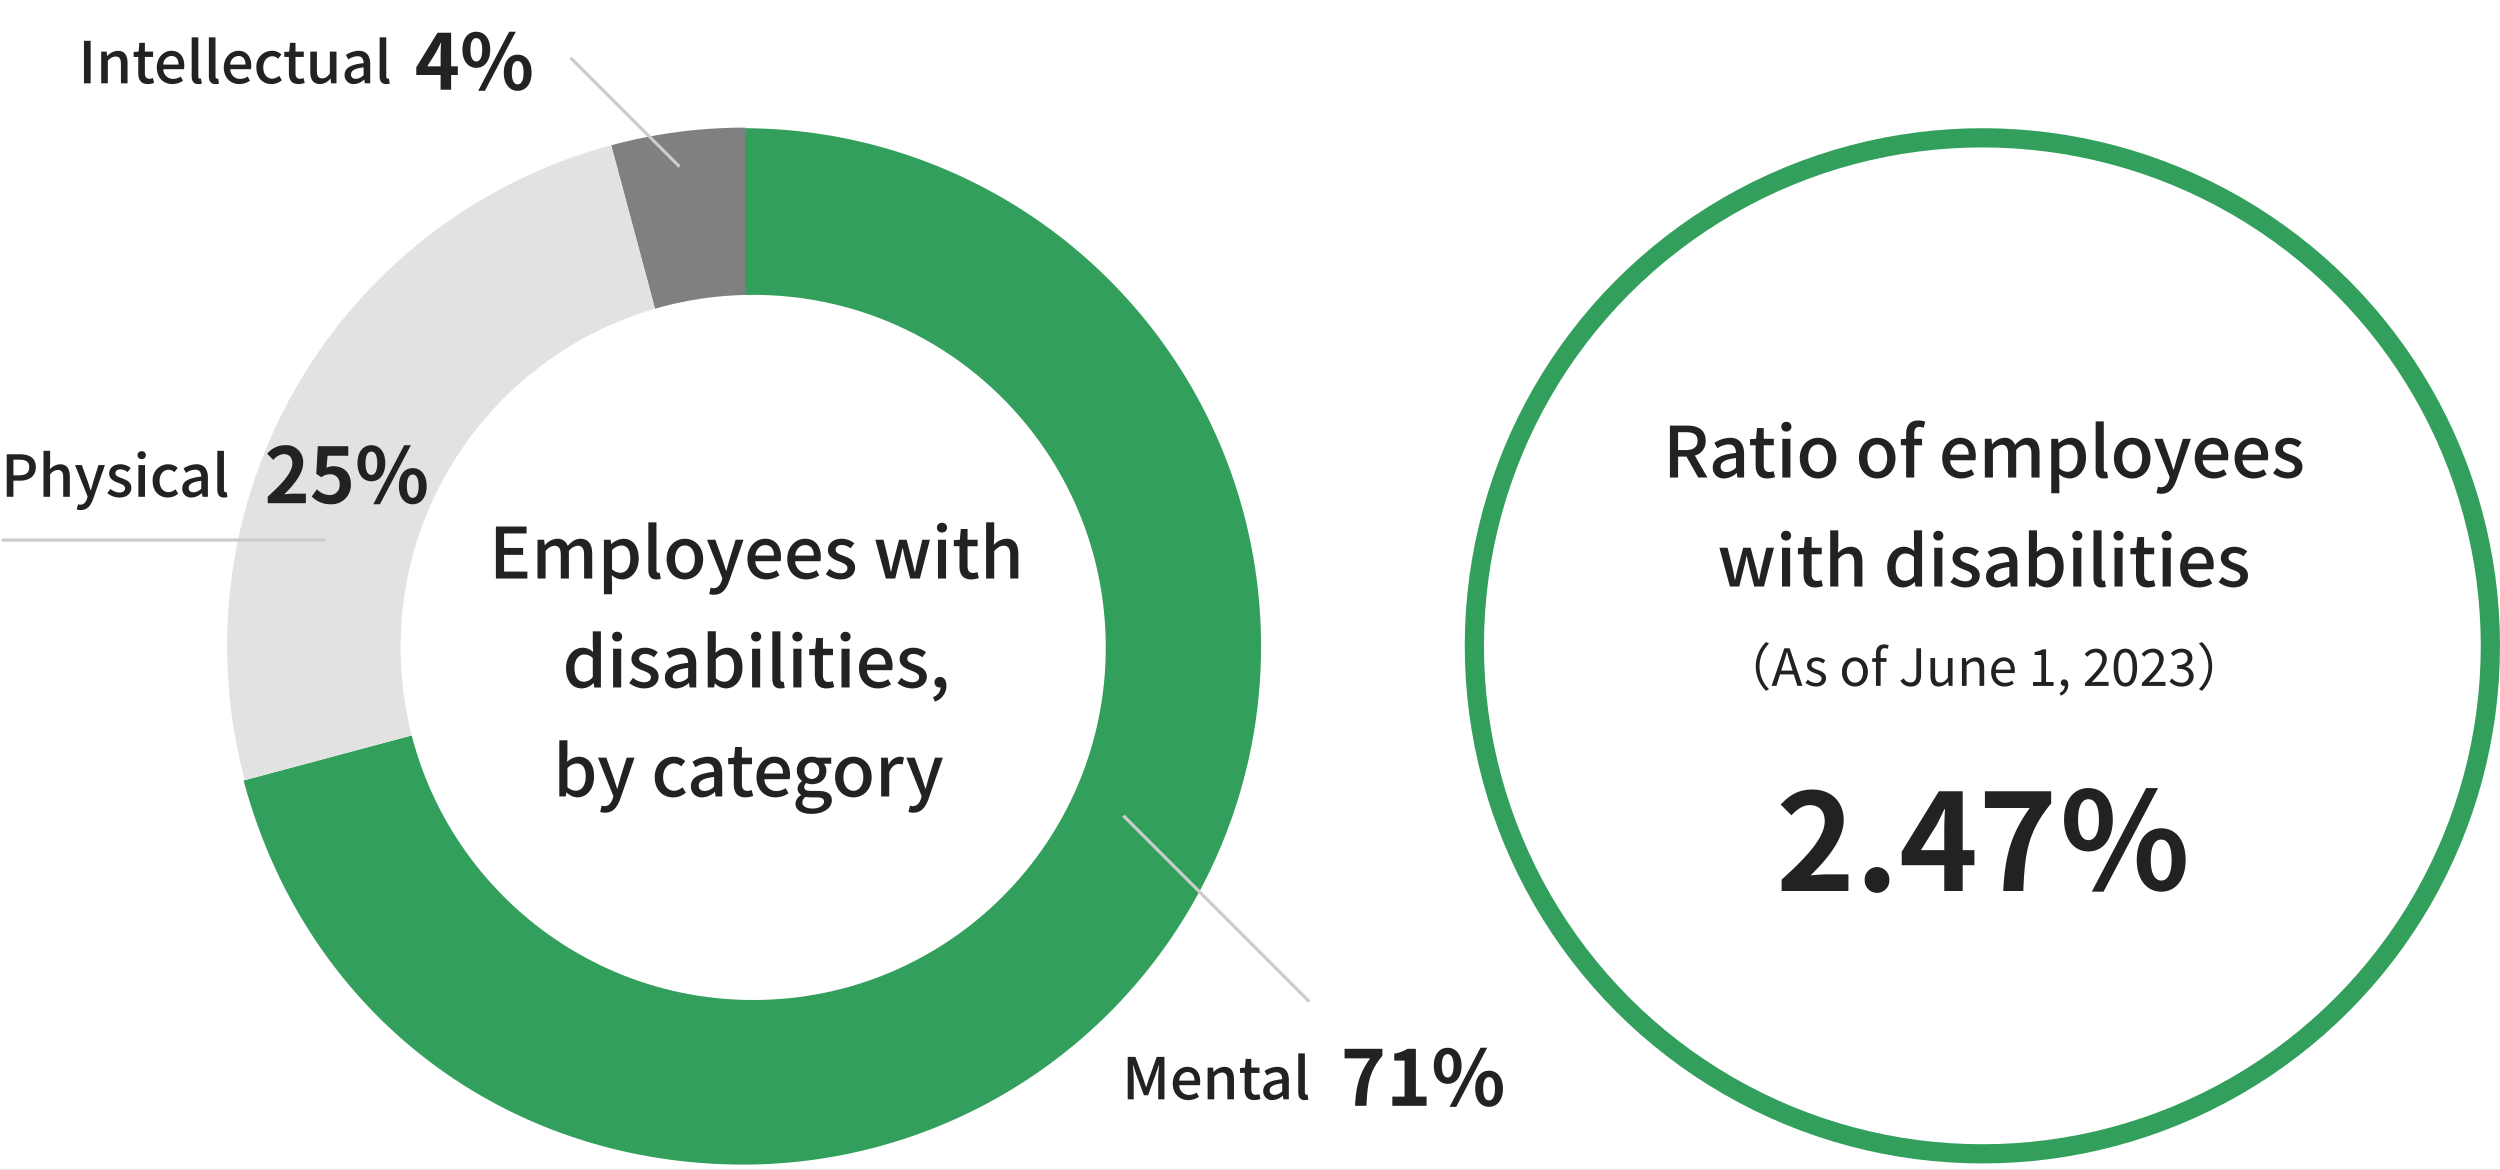 <svg xmlns="http://www.w3.org/2000/svg" width="780" height="365"><rect width="100%" height="100%" fill="#333333" stroke="none"/><defs><clipPath id="a"><path d="M0 0h780v365H0z"/></clipPath></defs><g clip-path="url(#a)"><path fill="#fff" d="M0 0h780v365H0z"/><g transform="translate(-297 -1367)"><path d="M529.171 1568.685V1407a161.681 161.681 0 0 1 0 323.361c-75.009 0-136.758-47.382-156.171-119.834Z" fill="#339f5c"/><path d="M323.192 1393h2.091v-13.266h-2.091Zm5.382 0h2.07v-7.02a3.317 3.317 0 0 1 2.412-1.35c1.17 0 1.674.684 1.674 2.394V1393h2.07v-6.228c0-2.52-.936-3.924-3.042-3.924a4.717 4.717 0 0 0-3.276 1.62h-.054l-.159-1.368h-1.692Zm14.562.234a6.334 6.334 0 0 0 1.944-.36l-.378-1.53a2.952 2.952 0 0 1-1.062.234c-1.026 0-1.44-.612-1.44-1.8v-5.022h2.574v-1.656h-2.571v-2.736h-1.728l-.234 2.736-1.549.108v1.548h1.44v5c.001 2.092.775 3.478 3.007 3.478Zm7.614 0a6.006 6.006 0 0 0 3.348-1.044l-.72-1.314a4.2 4.2 0 0 1-2.358.738 2.99 2.99 0 0 1-3.06-3.024h6.432a5.366 5.366 0 0 0 .108-1.062c0-2.79-1.422-4.68-4.05-4.68-2.3 0-4.518 2-4.518 5.2-.003 3.278 2.139 5.186 4.821 5.186Zm-2.805-6.084a2.68 2.68 0 0 1 2.538-2.682c1.44 0 2.214.99 2.214 2.682Zm10.908 6.084a3.246 3.246 0 0 0 1.116-.162l-.27-1.566a1.438 1.438 0 0 1-.342.036c-.252 0-.486-.2-.486-.756v-12.132h-2.07v12.024c0 1.602.558 2.556 2.052 2.556Zm5.364 0a3.246 3.246 0 0 0 1.116-.162l-.27-1.566a1.438 1.438 0 0 1-.342.036c-.252 0-.486-.2-.486-.756v-12.132h-2.07v12.024c0 1.602.558 2.556 2.052 2.556Zm7.434 0a6.006 6.006 0 0 0 3.348-1.044l-.72-1.314a4.2 4.2 0 0 1-2.358.738 2.99 2.99 0 0 1-3.06-3.024h6.426a5.366 5.366 0 0 0 .108-1.062c0-2.79-1.422-4.68-4.05-4.68-2.3 0-4.518 2-4.518 5.2 0 3.278 2.142 5.186 4.824 5.186Zm-2.808-6.084a2.68 2.68 0 0 1 2.538-2.682c1.44 0 2.214.99 2.214 2.682Zm12.888 6.084a4.9 4.9 0 0 0 3.222-1.224l-.861-1.368a3.391 3.391 0 0 1-2.16.9c-1.638 0-2.79-1.386-2.79-3.492 0-2.088 1.188-3.492 2.862-3.492a2.586 2.586 0 0 1 1.764.774l1.026-1.35a4.251 4.251 0 0 0-2.9-1.134 4.859 4.859 0 0 0-4.9 5.2c-.002 3.296 2.055 5.186 4.737 5.186Zm8.406 0a6.334 6.334 0 0 0 1.944-.36l-.378-1.53a2.952 2.952 0 0 1-1.062.234c-1.026 0-1.44-.612-1.44-1.8v-5.022h2.574v-1.656h-2.574v-2.736h-1.728l-.234 2.736-1.547.108v1.548h1.44v5c-.001 2.092.773 3.478 3.005 3.478Zm6.714 0a4.145 4.145 0 0 0 3.222-1.728h.054l.165 1.494h1.692v-9.9h-2.07v6.876c-.828 1.044-1.458 1.476-2.376 1.476-1.17 0-1.656-.684-1.656-2.376v-5.976h-2.07v6.228c-.003 2.52.915 3.906 3.039 3.906Zm10.584 0a4.921 4.921 0 0 0 3.15-1.368h.072l.162 1.134h1.692v-5.958c0-2.628-1.134-4.194-3.6-4.194a7.583 7.583 0 0 0-4 1.3l.774 1.4a5.444 5.444 0 0 1 2.862-1.008c1.458 0 1.872 1.008 1.89 2.16-4.122.45-5.922 1.548-5.922 3.672a2.735 2.735 0 0 0 2.92 2.862Zm.63-1.638c-.882 0-1.548-.4-1.548-1.368 0-1.116.99-1.872 3.924-2.214v2.43a3.49 3.49 0 0 1-2.376 1.156Zm9.427 1.638a3.246 3.246 0 0 0 1.116-.162l-.27-1.566a1.438 1.438 0 0 1-.342.036c-.252 0-.486-.2-.486-.756v-12.132h-2.07v12.024c.005 1.602.563 2.556 2.052 2.556Zm12.82-5.534 2.76-4.416c.5-.96.984-1.944 1.416-2.9h.1c-.048 1.056-.12 2.664-.12 3.7v3.616Zm4.152 7.3h3.288v-4.608h2.088v-2.692h-2.088v-10.484H433.5l-6.62 10.776v2.4h7.584Zm11.136-6.84c2.544 0 4.344-2.088 4.344-5.664 0-3.552-1.8-5.592-4.344-5.592s-4.32 2.04-4.32 5.592c0 3.576 1.776 5.664 4.32 5.664Zm0-1.992c-1.032 0-1.824-1.056-1.824-3.672s.792-3.596 1.824-3.596 1.848.984 1.848 3.6-.816 3.668-1.848 3.668Zm.6 9.168h2.088l9.648-18.436h-2.088Zm12.312 0c2.52 0 4.344-2.112 4.344-5.664 0-3.576-1.824-5.616-4.344-5.616s-4.32 2.044-4.32 5.616c0 3.552 1.8 5.664 4.32 5.664Zm0-2.016c-1.032 0-1.824-1.032-1.824-3.648s.792-3.624 1.824-3.624 1.848 1.008 1.848 3.624-.816 3.648-1.848 3.648ZM648.845 1710h1.872v-6.552c0-1.188-.162-2.9-.252-4.1h.072l1.044 3.06 2.319 6.314h1.3l2.3-6.322 1.062-3.06h.072c-.108 1.206-.27 2.916-.27 4.1v6.56h1.944v-13.266H657.9l-2.394 6.714c-.306.882-.558 1.782-.864 2.664h-.09c-.306-.882-.576-1.782-.882-2.664l-2.43-6.714h-2.394Zm18.882.234a6.006 6.006 0 0 0 3.348-1.044l-.72-1.314a4.2 4.2 0 0 1-2.358.738 2.99 2.99 0 0 1-3.06-3.024h6.426a5.366 5.366 0 0 0 .108-1.062c0-2.79-1.422-4.68-4.05-4.68-2.3 0-4.518 2-4.518 5.2-.003 3.278 2.142 5.186 4.824 5.186Zm-2.808-6.084a2.68 2.68 0 0 1 2.538-2.682c1.44 0 2.214.99 2.214 2.682Zm8.856 5.85h2.07v-7.02a3.317 3.317 0 0 1 2.412-1.35c1.17 0 1.674.684 1.674 2.394V1710H682v-6.228c0-2.52-.936-3.924-3.042-3.924a4.717 4.717 0 0 0-3.276 1.62h-.054l-.161-1.368h-1.692Zm14.562.234a6.334 6.334 0 0 0 1.944-.36l-.381-1.53a2.952 2.952 0 0 1-1.062.234c-1.026 0-1.44-.612-1.44-1.8v-5.022h2.574v-1.656H687.4v-2.736h-1.727l-.234 2.736-1.548.108v1.548h1.44v5c0 2.092.774 3.478 3.006 3.478Zm5.706 0a4.921 4.921 0 0 0 3.15-1.368h.072l.162 1.134h1.692v-5.958c0-2.628-1.134-4.194-3.6-4.194a7.583 7.583 0 0 0-4 1.3l.774 1.4a5.444 5.444 0 0 1 2.866-1.008c1.458 0 1.872 1.008 1.89 2.16-4.122.45-5.922 1.548-5.922 3.672a2.735 2.735 0 0 0 2.916 2.862Zm.63-1.638c-.882 0-1.548-.4-1.548-1.368 0-1.116.99-1.872 3.924-2.214v2.43a3.49 3.49 0 0 1-2.376 1.156Zm9.427 1.638a3.246 3.246 0 0 0 1.121-.162l-.27-1.566a1.438 1.438 0 0 1-.342.036c-.252 0-.486-.2-.486-.756v-12.132h-2.07v12.024c0 1.602.558 2.556 2.047 2.556Zm15.672 1.766h3.576c.288-6.96.84-10.584 4.968-15.624v-2.16h-11.808v2.976h7.992c-3.384 4.708-4.416 8.64-4.728 14.808Zm11.64 0h10.68v-2.856h-3.336v-14.928h-2.616a11.08 11.08 0 0 1-4.128 1.512v2.184h3.216v11.232h-3.816Zm17.256-6.84c2.544 0 4.344-2.088 4.344-5.664 0-3.552-1.8-5.592-4.344-5.592s-4.32 2.04-4.32 5.592c0 3.576 1.776 5.664 4.32 5.664Zm0-1.992c-1.032 0-1.824-1.056-1.824-3.672s.792-3.6 1.824-3.6 1.848.984 1.848 3.6-.816 3.672-1.848 3.672Zm.6 9.168h2.088L761 1693.9h-2.084Zm12.312 0c2.52 0 4.344-2.112 4.344-5.664 0-3.576-1.824-5.616-4.344-5.616s-4.32 2.044-4.32 5.616c0 3.552 1.8 5.664 4.32 5.664Zm0-2.016c-1.032 0-1.824-1.032-1.824-3.648s.792-3.624 1.824-3.624 1.848 1.008 1.848 3.624-.816 3.648-1.848 3.648Z" fill="#222"/><path d="m529.539 1568.504-41.847-156.176a159.852 159.852 0 0 1 41.847-5.509Z" fill="gray"/><path d="m529.538 1568.499-156.171 41.847a161.682 161.682 0 0 1 114.323-198.018Z" fill="#e2e2e2"/><circle cx="110" cy="110" r="110" transform="translate(422 1459)" fill="#fff"/><path d="M451.721 1547.5h9.812v-2.156h-7.26v-5.236h5.94v-2.156h-5.94v-4.51h7.018v-2.156h-9.57Zm12.979 0h2.53v-8.58a4 4 0 0 1 2.706-1.65c1.386 0 2.024.836 2.024 2.926v7.304h2.53v-8.58a4.04 4.04 0 0 1 2.728-1.65c1.364 0 2.024.836 2.024 2.926v7.304h2.53v-7.612c0-3.08-1.188-4.8-3.718-4.8-1.518 0-2.75.946-3.938 2.222a3.23 3.23 0 0 0-3.344-2.222 5.271 5.271 0 0 0-3.74 2h-.066l-.2-1.694H464.7Zm20.724 4.906h2.53v-3.916l-.088-2.068a4.99 4.99 0 0 0 3.191 1.364c2.728 0 5.214-2.376 5.214-6.534 0-3.718-1.716-6.16-4.774-6.16a6.138 6.138 0 0 0-3.74 1.628h-.066l-.2-1.32h-2.068Zm5.148-6.71a4.051 4.051 0 0 1-2.618-1.1v-5.918a4.167 4.167 0 0 1 2.86-1.474c2.024 0 2.838 1.562 2.838 4.092.001 2.838-1.319 4.404-3.079 4.404Zm11.22 2.09a3.967 3.967 0 0 0 1.364-.2l-.33-1.914a1.757 1.757 0 0 1-.418.044c-.308 0-.594-.242-.594-.924v-14.826h-2.53v14.7c.001 1.954.683 3.12 2.509 3.12Zm8.888 0c2.992 0 5.7-2.31 5.7-6.336s-2.706-6.358-5.7-6.358-5.7 2.332-5.7 6.358 2.709 6.336 5.701 6.336Zm0-2.068c-1.892 0-3.08-1.694-3.08-4.268 0-2.552 1.188-4.268 3.08-4.268 1.914 0 3.1 1.716 3.1 4.268.003 2.574-1.185 4.268-3.099 4.268Zm9.086 6.842c2.552 0 3.828-1.738 4.774-4.334l4.445-12.826h-2.464l-1.936 6.226c-.308 1.1-.638 2.31-.946 3.41h-.11c-.374-1.122-.748-2.332-1.1-3.41l-2.244-6.226h-2.6l4.8 12.012-.242.836c-.44 1.3-1.21 2.266-2.53 2.266a3.278 3.278 0 0 1-.88-.176l-.484 1.98a4.3 4.3 0 0 0 1.518.242Zm16.325-4.774a7.341 7.341 0 0 0 4.092-1.276l-.883-1.61a5.138 5.138 0 0 1-2.882.9 3.654 3.654 0 0 1-3.74-3.7h7.857a6.559 6.559 0 0 0 .132-1.3c0-3.41-1.738-5.72-4.95-5.72-2.816 0-5.522 2.442-5.522 6.358 0 4.016 2.618 6.348 5.896 6.348Zm-3.432-7.436c.242-2.112 1.584-3.278 3.1-3.278 1.76 0 2.706 1.21 2.706 3.278Zm15.862 7.436a7.341 7.341 0 0 0 4.092-1.276l-.88-1.61a5.138 5.138 0 0 1-2.882.9 3.654 3.654 0 0 1-3.74-3.7h7.854a6.558 6.558 0 0 0 .132-1.3c0-3.41-1.738-5.72-4.95-5.72-2.816 0-5.522 2.442-5.522 6.358 0 4.016 2.618 6.348 5.896 6.348Zm-3.432-7.436c.242-2.112 1.584-3.278 3.1-3.278 1.76 0 2.706 1.21 2.706 3.278Zm14.102 7.436c2.992 0 4.6-1.65 4.6-3.674 0-2.288-1.87-3.036-3.564-3.674-1.32-.484-2.508-.88-2.508-1.914 0-.836.616-1.5 1.958-1.5a4.52 4.52 0 0 1 2.684 1.056l1.188-1.562a6.3 6.3 0 0 0-3.916-1.43c-2.684 0-4.312 1.518-4.312 3.542 0 2.046 1.782 2.9 3.41 3.52 1.3.506 2.662.99 2.662 2.09 0 .924-.682 1.628-2.134 1.628a5.483 5.483 0 0 1-3.432-1.386l-1.19 1.632a7.493 7.493 0 0 0 4.554 1.672Zm14.19-.286h2.926l1.474-5.962c.308-1.144.528-2.266.77-3.52h.11c.264 1.254.484 2.354.77 3.5l1.54 5.982h3.036l3.124-12.1h-2.376l-1.562 6.534c-.264 1.188-.462 2.288-.7 3.454h-.093c-.286-1.166-.528-2.266-.814-3.454l-1.737-6.534h-2.332l-1.717 6.534c-.286 1.166-.528 2.288-.792 3.454h-.088c-.22-1.166-.418-2.266-.66-3.454l-1.605-6.534H570.1Zm16.258 0h2.53v-12.1h-2.53Zm1.254-14.366a1.473 1.473 0 0 0 1.584-1.518 1.468 1.468 0 0 0-1.584-1.5 1.45 1.45 0 0 0-1.562 1.5 1.455 1.455 0 0 0 1.562 1.518Zm9.13 14.652a7.742 7.742 0 0 0 2.377-.44l-.462-1.87a3.607 3.607 0 0 1-1.3.286c-1.254 0-1.76-.748-1.76-2.2v-6.138h3.146v-2.024h-3.145v-3.344h-2.112l-.286 3.344-1.892.132v1.892h1.76v6.116c0 2.552.946 4.246 3.674 4.246Zm4.642-.286h2.53v-8.58c1.056-1.078 1.826-1.65 2.948-1.65 1.43 0 2.046.836 2.046 2.926v7.304h2.53v-7.612c0-3.08-1.144-4.8-3.718-4.8a5.631 5.631 0 0 0-3.916 1.914l.11-2.4v-4.642h-2.53Zm-126.06 34.286a5.071 5.071 0 0 0 3.52-1.65h.088l.2 1.364h2.068v-17.534h-2.53v4.488l.11 2a4.668 4.668 0 0 0-3.261-1.362c-2.706 0-5.192 2.442-5.192 6.358.003 4.026 1.961 6.336 4.997 6.336Zm.594-2.09c-1.892 0-2.97-1.518-2.97-4.268 0-2.618 1.364-4.224 3.058-4.224a3.8 3.8 0 0 1 2.662 1.1v5.918a3.556 3.556 0 0 1-2.749 1.478Zm9.086 1.8h2.53V1569.4h-2.53Zm1.254-14.366a1.473 1.473 0 0 0 1.584-1.518 1.468 1.468 0 0 0-1.584-1.5 1.45 1.45 0 0 0-1.562 1.5 1.455 1.455 0 0 0 1.562 1.522Zm8.338 14.652c2.992 0 4.6-1.65 4.6-3.674 0-2.288-1.87-3.036-3.564-3.674-1.32-.484-2.508-.88-2.508-1.914 0-.836.616-1.5 1.958-1.5a4.52 4.52 0 0 1 2.684 1.056l1.188-1.562a6.3 6.3 0 0 0-3.916-1.43c-2.684 0-4.312 1.518-4.312 3.542 0 2.046 1.782 2.9 3.41 3.52 1.3.506 2.662.99 2.662 2.09 0 .924-.682 1.628-2.134 1.628a5.483 5.483 0 0 1-3.432-1.386l-1.188 1.628a7.493 7.493 0 0 0 4.552 1.68Zm10.142 0a6.015 6.015 0 0 0 3.85-1.672h.088l.2 1.386h2.068v-7.278c0-3.212-1.386-5.126-4.4-5.126a9.268 9.268 0 0 0-4.884 1.584l.946 1.716a6.654 6.654 0 0 1 3.5-1.232c1.782 0 2.288 1.232 2.31 2.64-5.038.55-7.238 1.892-7.238 4.488a3.343 3.343 0 0 0 3.56 3.498Zm.77-2c-1.078 0-1.892-.484-1.892-1.672 0-1.364 1.21-2.288 4.8-2.706v2.97a4.266 4.266 0 0 1-2.908 1.41Zm14.652 2c2.728 0 5.214-2.376 5.214-6.534 0-3.718-1.738-6.16-4.8-6.16a5.775 5.775 0 0 0-3.608 1.584l.088-2.068v-4.638h-2.53v17.534h1.98l.242-1.254h.066a5.129 5.129 0 0 0 3.348 1.54Zm-.484-2.09a4.009 4.009 0 0 1-2.618-1.1v-5.914a4.126 4.126 0 0 1 2.861-1.478c2.024 0 2.838 1.562 2.838 4.092-.001 2.842-1.321 4.408-3.081 4.408Zm8.69 1.8h2.53V1569.4h-2.53Zm1.253-14.358a1.473 1.473 0 0 0 1.584-1.518 1.468 1.468 0 0 0-1.584-1.496 1.45 1.45 0 0 0-1.562 1.5 1.455 1.455 0 0 0 1.562 1.514Zm7.569 14.652a3.967 3.967 0 0 0 1.364-.2l-.333-1.912a1.757 1.757 0 0 1-.418.044c-.308 0-.594-.242-.594-.924v-14.828h-2.527v14.7c0 1.954.682 3.12 2.508 3.12Zm4.048-.286h2.53v-12.1h-2.53Zm1.254-14.366a1.509 1.509 0 1 0 0-3.014 1.508 1.508 0 1 0 0 3.014Zm9.129 14.652a7.742 7.742 0 0 0 2.376-.44l-.462-1.87a3.607 3.607 0 0 1-1.3.286c-1.254 0-1.76-.748-1.76-2.2v-6.138h3.146v-2.024h-3.143v-3.344h-2.112l-.286 3.344-1.892.132v1.892h1.76v6.116c0 2.552.946 4.246 3.673 4.246Zm4.643-.286h2.53v-12.1h-2.53Zm1.257-14.366a1.509 1.509 0 1 0 0-3.014 1.508 1.508 0 1 0 0 3.014Zm10.1 14.652a7.341 7.341 0 0 0 4.092-1.276l-.88-1.606a5.138 5.138 0 0 1-2.882.9 3.654 3.654 0 0 1-3.74-3.7h7.854a6.558 6.558 0 0 0 .132-1.3c0-3.41-1.738-5.72-4.95-5.72-2.821.008-5.526 2.45-5.526 6.366 0 4.004 2.617 6.336 5.9 6.336Zm-3.437-7.436c.242-2.112 1.584-3.278 3.1-3.278 1.76 0 2.706 1.21 2.706 3.278Zm14.1 7.436c2.992 0 4.6-1.65 4.6-3.674 0-2.288-1.87-3.036-3.564-3.674-1.32-.484-2.508-.88-2.508-1.914 0-.836.616-1.5 1.958-1.5a4.52 4.52 0 0 1 2.684 1.056l1.188-1.562a6.3 6.3 0 0 0-3.916-1.43c-2.684 0-4.312 1.518-4.312 3.542 0 2.046 1.782 2.9 3.41 3.52 1.3.506 2.662.99 2.662 2.09 0 .924-.682 1.628-2.134 1.628a5.483 5.483 0 0 1-3.431-1.382l-1.188 1.628a7.493 7.493 0 0 0 4.553 1.672Zm7.108 4.114a5.158 5.158 0 0 0 3.608-4.95c0-1.694-.726-2.728-1.958-2.728a1.644 1.644 0 0 0-1.76 1.628 1.587 1.587 0 0 0 1.694 1.628.9.9 0 0 0 .242-.022 3.375 3.375 0 0 1-2.4 3.014Zm-111.529 29.886c2.728 0 5.214-2.376 5.214-6.534 0-3.718-1.738-6.16-4.8-6.16a5.775 5.775 0 0 0-3.608 1.584l.088-2.068v-4.642h-2.53v17.534h1.98l.242-1.254h.066a5.129 5.129 0 0 0 3.348 1.54Zm-.484-2.09a4.009 4.009 0 0 1-2.618-1.1v-5.918a4.126 4.126 0 0 1 2.86-1.478c2.024 0 2.838 1.562 2.838 4.092 0 2.842-1.32 4.408-3.08 4.408Zm9.108 6.864c2.552 0 3.828-1.738 4.774-4.334l4.444-12.826h-2.464l-1.936 6.226c-.308 1.1-.638 2.31-.946 3.41h-.11c-.374-1.122-.748-2.332-1.1-3.41l-2.244-6.226h-2.6l4.8 12.012-.242.836c-.44 1.3-1.21 2.266-2.53 2.266a3.278 3.278 0 0 1-.88-.176l-.484 1.98a4.3 4.3 0 0 0 1.518.242Zm21.3-4.774a5.993 5.993 0 0 0 3.934-1.496l-1.056-1.672a4.145 4.145 0 0 1-2.64 1.1c-2 0-3.41-1.694-3.41-4.268 0-2.552 1.452-4.268 3.5-4.268a3.161 3.161 0 0 1 2.156.946l1.254-1.65a5.2 5.2 0 0 0-3.542-1.386c-3.19 0-5.984 2.332-5.984 6.358s2.506 6.336 5.784 6.336Zm9.064 0a6.015 6.015 0 0 0 3.85-1.672h.088l.2 1.386h2.068v-7.282c0-3.212-1.386-5.126-4.4-5.126a9.268 9.268 0 0 0-4.884 1.584l.946 1.716a6.654 6.654 0 0 1 3.5-1.232c1.782 0 2.288 1.232 2.31 2.64-5.038.55-7.238 1.892-7.238 4.488a3.343 3.343 0 0 0 3.556 3.498Zm.77-2c-1.078 0-1.892-.484-1.892-1.672 0-1.364 1.21-2.288 4.8-2.706v2.97a4.266 4.266 0 0 1-2.908 1.406Zm12.716 2a7.742 7.742 0 0 0 2.376-.44l-.462-1.87a3.607 3.607 0 0 1-1.3.286c-1.254 0-1.76-.748-1.76-2.2v-6.138h3.146v-2.024h-3.148v-3.344h-2.112l-.286 3.344-1.892.132v1.892h1.76v6.116c0 2.552.946 4.246 3.674 4.246Zm9.306 0a7.341 7.341 0 0 0 4.088-1.276l-.88-1.61a5.138 5.138 0 0 1-2.882.9 3.654 3.654 0 0 1-3.74-3.7h7.854a6.558 6.558 0 0 0 .132-1.3c0-3.41-1.738-5.72-4.95-5.72-2.816 0-5.522 2.442-5.522 6.358 0 4.016 2.618 6.348 5.896 6.348Zm-3.436-7.436c.242-2.112 1.584-3.278 3.1-3.278 1.76 0 2.706 1.21 2.706 3.278Zm14.714 12.584c3.872 0 6.336-1.892 6.336-4.224 0-2.068-1.5-2.948-4.356-2.948h-2.218c-1.54 0-2.024-.462-2.024-1.188a1.572 1.572 0 0 1 .662-1.274 4.206 4.206 0 0 0 1.694.374c2.53 0 4.532-1.518 4.532-4.158a3.271 3.271 0 0 0-.792-2.222h2.31v-1.894h-4.29a5.046 5.046 0 0 0-1.76-.308c-2.508 0-4.686 1.606-4.686 4.334a4.1 4.1 0 0 0 1.606 3.234v.088a2.948 2.948 0 0 0-1.364 2.244 2.225 2.225 0 0 0 1.1 2v.11a3.2 3.2 0 0 0-1.76 2.64c-.002 2.114 2.11 3.192 5.01 3.192Zm.088-10.89a2.367 2.367 0 0 1-2.288-2.618 2.3 2.3 0 1 1 4.576 0 2.367 2.367 0 0 1-2.284 2.618Zm.286 9.218c-2 0-3.234-.7-3.234-1.892a2.176 2.176 0 0 1 1.034-1.76 7.692 7.692 0 0 0 1.628.176h1.826c1.474 0 2.266.308 2.266 1.32.006 1.122-1.404 2.156-3.516 2.156Zm12.676-3.476c2.992 0 5.7-2.31 5.7-6.336s-2.706-6.358-5.7-6.358-5.7 2.332-5.7 6.358 2.708 6.336 5.7 6.336Zm0-2.068c-1.892 0-3.08-1.694-3.08-4.268 0-2.552 1.188-4.268 3.08-4.268 1.914 0 3.1 1.716 3.1 4.268.002 2.574-1.186 4.268-3.1 4.268Zm8.668 1.782h2.53v-7.546c.748-1.914 1.936-2.6 2.926-2.6a3.58 3.58 0 0 1 1.21.2l.462-2.2a3.01 3.01 0 0 0-1.364-.264 4.183 4.183 0 0 0-3.432 2.486h-.066l-.2-2.178h-2.066Zm10.032 5.06c2.552 0 3.828-1.738 4.774-4.334l4.444-12.826H588.7l-1.936 6.226c-.308 1.1-.638 2.31-.946 3.41h-.11c-.374-1.122-.748-2.332-1.1-3.41l-2.24-6.226h-2.6l4.8 12.012-.242.836c-.44 1.3-1.21 2.266-2.53 2.266a3.278 3.278 0 0 1-.88-.176l-.484 1.98a4.3 4.3 0 0 0 1.518.242Z" fill="#222"/><path fill="none" stroke="#ccc" d="m647.5 1621.5 58 58M475 1385l34 34m-110.5 116.5h-101"/><path d="M380.532 1524h11.9v-2.976h-3.84c-.84 0-2.016.1-2.9.192 3.24-3.168 5.9-6.624 5.9-9.84a5.21 5.21 0 0 0-5.588-5.476 7.129 7.129 0 0 0-5.64 2.688l1.92 1.92a4.647 4.647 0 0 1 3.264-1.824c1.7 0 2.664 1.08 2.664 2.88 0 2.736-2.856 6.072-7.68 10.392Zm19.728.336a6 6 0 0 0 6.216-6.236c0-3.864-2.5-5.64-5.472-5.64a4.665 4.665 0 0 0-2.136.5l.336-3.768h6.456v-2.976h-9.5l-.48 8.64 1.608 1.056a4.249 4.249 0 0 1 2.664-.936 2.874 2.874 0 0 1 3 3.216 2.982 2.982 0 0 1-3.148 3.264 5.521 5.521 0 0 1-3.912-1.8l-1.632 2.256a8.1 8.1 0 0 0 6 2.424Zm12.6-7.176c2.544 0 4.344-2.088 4.344-5.664 0-3.552-1.8-5.592-4.344-5.592s-4.32 2.04-4.32 5.592c0 3.576 1.776 5.664 4.32 5.664Zm0-1.992c-1.032 0-1.824-1.056-1.824-3.672s.792-3.6 1.824-3.6 1.848.984 1.848 3.6-.816 3.672-1.848 3.672Zm.6 9.168h2.088l9.644-18.436h-2.084Zm12.312 0c2.52 0 4.344-2.112 4.344-5.664 0-3.576-1.824-5.616-4.344-5.616s-4.32 2.044-4.32 5.616c0 3.552 1.8 5.664 4.32 5.664Zm0-2.016c-1.032 0-1.824-1.032-1.824-3.648s.792-3.624 1.824-3.624 1.848 1.008 1.848 3.624-.816 3.648-1.848 3.648ZM299.1 1522h2.088v-5.022h2c2.88 0 4.986-1.332 4.986-4.23 0-2.988-2.106-4.014-5.058-4.014H299.1Zm2.088-6.7v-4.878h1.728c2.106 0 3.2.576 3.2 2.322s-1.005 2.556-3.129 2.556Zm9.377 6.7h2.07v-7.02a3.317 3.317 0 0 1 2.412-1.35c1.17 0 1.674.684 1.674 2.394V1522h2.07v-6.228c0-2.52-.936-3.924-3.042-3.924a4.607 4.607 0 0 0-3.2 1.566l.09-1.962v-3.8h-2.07Zm11.628 4.14c2.088 0 3.132-1.422 3.906-3.546l3.636-10.494h-2.016l-1.584 5.094c-.252.9-.522 1.89-.774 2.79h-.09c-.306-.918-.612-1.908-.9-2.79l-1.836-5.094h-2.124l3.924 9.828-.2.684c-.36 1.062-.99 1.854-2.07 1.854a2.682 2.682 0 0 1-.72-.144l-.4 1.62a3.521 3.521 0 0 0 1.248.198Zm12.024-3.906c2.448 0 3.762-1.35 3.762-3.006 0-1.872-1.53-2.484-2.916-3.006-1.08-.4-2.052-.72-2.052-1.566 0-.684.5-1.224 1.6-1.224a3.7 3.7 0 0 1 2.2.864l.972-1.278a5.158 5.158 0 0 0-3.2-1.17c-2.2 0-3.528 1.242-3.528 2.9 0 1.674 1.458 2.376 2.79 2.88 1.062.414 2.178.81 2.178 1.71 0 .756-.558 1.332-1.746 1.332a4.486 4.486 0 0 1-2.814-1.136l-.972 1.332a6.131 6.131 0 0 0 3.726 1.368Zm5.958-.234h2.07v-9.9h-2.07Zm1.025-11.754a1.205 1.205 0 0 0 1.3-1.246 1.2 1.2 0 0 0-1.3-1.22 1.186 1.186 0 0 0-1.277 1.22 1.191 1.191 0 0 0 1.277 1.246Zm8.173 11.988a4.9 4.9 0 0 0 3.222-1.224l-.864-1.368a3.391 3.391 0 0 1-2.16.9c-1.638 0-2.79-1.386-2.79-3.492 0-2.088 1.188-3.492 2.862-3.492a2.586 2.586 0 0 1 1.764.774l1.026-1.35a4.251 4.251 0 0 0-2.9-1.134 4.859 4.859 0 0 0-4.9 5.2c.006 3.296 2.058 5.186 4.74 5.186Zm7.416 0a4.921 4.921 0 0 0 3.15-1.368h.072l.162 1.134h1.692v-5.958c0-2.628-1.134-4.194-3.6-4.194a7.583 7.583 0 0 0-4 1.3l.774 1.4a5.444 5.444 0 0 1 2.861-1.008c1.458 0 1.872 1.008 1.89 2.16-4.122.45-5.922 1.548-5.922 3.672a2.735 2.735 0 0 0 2.921 2.862Zm.63-1.638c-.882 0-1.548-.4-1.548-1.368 0-1.116.99-1.872 3.924-2.214v2.43a3.49 3.49 0 0 1-2.376 1.156Zm9.432 1.638a3.246 3.246 0 0 0 1.116-.162l-.267-1.566a1.438 1.438 0 0 1-.342.036c-.252 0-.486-.2-.486-.756v-12.132H364.8v12.024c0 1.602.557 2.556 2.051 2.556Z" fill="#222"/></g><g transform="translate(457 40)" fill="#fff" stroke="#339f5c" stroke-width="6"><circle cx="161.5" cy="161.5" r="161.5" stroke="none"/><circle cx="161.5" cy="161.5" r="158.5" fill="none"/></g><path d="M555.874 278h20.832v-5.208h-6.72c-1.47 0-3.528.168-5.082.336 5.67-5.544 10.332-11.592 10.332-17.22 0-5.8-3.906-9.576-9.786-9.576-4.242 0-7.014 1.638-9.87 4.7l3.36 3.36c1.6-1.722 3.444-3.192 5.712-3.192 2.982 0 4.662 1.89 4.662 5.04 0 4.788-5 10.626-13.44 18.186Zm29.736.588a3.868 3.868 0 0 0 3.864-4.032 3.844 3.844 0 0 0-3.864-4.032 3.835 3.835 0 0 0-3.822 4.032 3.86 3.86 0 0 0 3.822 4.032Zm13.734-13.356 4.83-7.728c.882-1.68 1.722-3.4 2.478-5.082h.168c-.084 1.848-.21 4.662-.21 6.468v6.342ZM606.61 278h5.754v-8.064h3.654v-4.7h-3.654v-18.358h-7.434l-11.592 18.858v4.2h13.272Zm18.4 0h6.258c.5-12.18 1.47-18.522 8.694-27.342v-3.78h-20.668v5.208h13.986c-5.922 8.232-7.728 15.12-8.274 25.914Zm26.582-12.348c4.494 0 7.6-3.7 7.6-9.954s-3.108-9.828-7.6-9.828c-4.452 0-7.6 3.57-7.6 9.828s3.148 9.954 7.6 9.954Zm0-3.528c-1.806 0-3.234-1.848-3.234-6.426s1.428-6.342 3.234-6.342c1.848 0 3.276 1.764 3.276 6.342s-1.428 6.426-3.276 6.426Zm22.722 16.086c4.452 0 7.6-3.7 7.6-9.912 0-6.258-3.15-9.87-7.6-9.87s-7.644 3.612-7.644 9.872c0 6.214 3.192 9.91 7.644 9.91Zm0-3.486c-1.848 0-3.276-1.89-3.276-6.426 0-4.62 1.428-6.342 3.276-6.342s3.234 1.722 3.234 6.342c0 4.536-1.386 6.426-3.234 6.426Zm-21.672 3.486h3.658l17.01-32.34h-3.7ZM521.012 149h2.552v-6.534h2.618l3.674 6.534h2.882l-3.96-6.864a4.508 4.508 0 0 0 3.388-4.642c0-3.5-2.508-4.708-5.852-4.708h-5.3Zm2.552-8.58v-5.566h2.442c2.354 0 3.63.682 3.63 2.64s-1.276 2.926-3.63 2.926Zm14.388 8.866a6.015 6.015 0 0 0 3.848-1.672h.088l.2 1.386h2.068v-7.282c0-3.212-1.386-5.126-4.4-5.126a9.268 9.268 0 0 0-4.884 1.584l.946 1.716a6.654 6.654 0 0 1 3.5-1.232c1.782 0 2.288 1.232 2.31 2.64-5.038.55-7.238 1.892-7.238 4.488a3.343 3.343 0 0 0 3.562 3.498Zm.77-2c-1.078 0-1.892-.484-1.892-1.672 0-1.364 1.21-2.288 4.8-2.706v2.97a4.266 4.266 0 0 1-2.908 1.406Zm12.716 2a7.742 7.742 0 0 0 2.376-.44l-.462-1.87a3.607 3.607 0 0 1-1.3.286c-1.254 0-1.76-.748-1.76-2.2v-6.138h3.146V136.9h-3.146v-3.344h-2.112l-.28 3.344-1.9.132v1.892h1.76v6.116c.004 2.552.95 4.246 3.678 4.246Zm4.642-.286h2.53v-12.1h-2.53Zm1.254-14.366a1.473 1.473 0 0 0 1.584-1.518 1.468 1.468 0 0 0-1.584-1.5 1.45 1.45 0 0 0-1.562 1.5 1.455 1.455 0 0 0 1.562 1.518Zm9.9 14.652c2.992 0 5.7-2.31 5.7-6.336s-2.706-6.358-5.7-6.358-5.7 2.332-5.7 6.358 2.708 6.336 5.7 6.336Zm0-2.068c-1.892 0-3.08-1.694-3.08-4.268 0-2.552 1.188-4.268 3.08-4.268 1.914 0 3.1 1.716 3.1 4.268.002 2.574-1.186 4.268-3.1 4.268Zm18.458 2.068c2.992 0 5.7-2.31 5.7-6.336s-2.706-6.358-5.7-6.358-5.7 2.332-5.7 6.358 2.708 6.336 5.7 6.336Zm0-2.068c-1.892 0-3.08-1.694-3.08-4.268 0-2.552 1.188-4.268 3.08-4.268 1.914 0 3.1 1.716 3.1 4.268.002 2.574-1.186 4.268-3.1 4.268Zm9.02 1.782h2.53v-10.076h2.442V136.9h-2.442v-1.54c0-1.474.528-2.178 1.606-2.178a3.292 3.292 0 0 1 1.32.308l.506-1.914a5.953 5.953 0 0 0-2.134-.4c-2.706 0-3.828 1.716-3.828 4.2v1.524l-1.65.132v1.892h1.65Zm17.16.286a7.341 7.341 0 0 0 4.092-1.276l-.88-1.61a5.138 5.138 0 0 1-2.882.9 3.654 3.654 0 0 1-3.74-3.7h7.854a6.559 6.559 0 0 0 .132-1.3c0-3.41-1.738-5.72-4.95-5.72-2.816 0-5.522 2.442-5.522 6.358 0 4.016 2.618 6.348 5.896 6.348Zm-3.432-7.436c.242-2.112 1.584-3.278 3.1-3.278 1.76 0 2.706 1.21 2.706 3.278Zm10.824 7.15h2.53v-8.58a4 4 0 0 1 2.706-1.65c1.386 0 2.024.836 2.024 2.926V149h2.53v-8.58a4.04 4.04 0 0 1 2.728-1.65c1.364 0 2.024.836 2.024 2.926V149h2.53v-7.612c0-3.08-1.188-4.8-3.718-4.8-1.518 0-2.75.946-3.938 2.222a3.23 3.23 0 0 0-3.344-2.222 5.271 5.271 0 0 0-3.74 2h-.066l-.2-1.694h-2.066Zm20.724 4.906h2.53v-3.916l-.088-2.068a4.99 4.99 0 0 0 3.19 1.364c2.728 0 5.214-2.376 5.214-6.534 0-3.718-1.716-6.16-4.774-6.16a6.138 6.138 0 0 0-3.74 1.628h-.066l-.2-1.32h-2.066Zm5.148-6.706a4.051 4.051 0 0 1-2.618-1.1v-5.922a4.167 4.167 0 0 1 2.86-1.474c2.024 0 2.838 1.562 2.838 4.092 0 2.838-1.316 4.404-3.08 4.404Zm11.22 2.086a3.967 3.967 0 0 0 1.364-.2l-.33-1.914a1.757 1.757 0 0 1-.418.044c-.308 0-.594-.242-.594-.924v-14.826h-2.53v14.7c0 1.954.682 3.12 2.508 3.12Zm8.888 0c2.992 0 5.7-2.31 5.7-6.336s-2.706-6.358-5.7-6.358-5.7 2.332-5.7 6.358 2.708 6.336 5.7 6.336Zm0-2.068c-1.892 0-3.08-1.694-3.08-4.268 0-2.552 1.188-4.268 3.08-4.268 1.914 0 3.1 1.716 3.1 4.268.002 2.574-1.186 4.268-3.1 4.268Zm9.086 6.842c2.552 0 3.828-1.738 4.774-4.334l4.444-12.826h-2.464l-1.936 6.226c-.308 1.1-.638 2.31-.946 3.41h-.11c-.374-1.122-.748-2.332-1.1-3.41l-2.244-6.226h-2.6l4.8 12.012-.242.836c-.44 1.3-1.21 2.266-2.53 2.266a3.278 3.278 0 0 1-.88-.176l-.484 1.98a4.3 4.3 0 0 0 1.518.242Zm16.324-4.774a7.341 7.341 0 0 0 4.092-1.276l-.88-1.61a5.138 5.138 0 0 1-2.882.9 3.654 3.654 0 0 1-3.74-3.7h7.856a6.558 6.558 0 0 0 .132-1.3c0-3.41-1.738-5.72-4.95-5.72-2.816 0-5.522 2.442-5.522 6.358-.002 4.016 2.616 6.348 5.894 6.348Zm-3.432-7.436c.242-2.112 1.584-3.278 3.1-3.278 1.76 0 2.706 1.21 2.706 3.278Zm15.862 7.436a7.341 7.341 0 0 0 4.092-1.276l-.876-1.61a5.138 5.138 0 0 1-2.882.9 3.654 3.654 0 0 1-3.74-3.7h7.854a6.558 6.558 0 0 0 .132-1.3c0-3.41-1.738-5.72-4.95-5.72-2.816 0-5.522 2.442-5.522 6.358-.004 4.016 2.614 6.348 5.892 6.348Zm-3.432-7.436c.242-2.112 1.584-3.278 3.1-3.278 1.76 0 2.706 1.21 2.706 3.278Zm14.102 7.436c2.992 0 4.6-1.65 4.6-3.674 0-2.288-1.87-3.036-3.564-3.674-1.32-.484-2.508-.88-2.508-1.914 0-.836.616-1.5 1.958-1.5a4.52 4.52 0 0 1 2.684 1.056l1.188-1.562a6.3 6.3 0 0 0-3.916-1.43c-2.684 0-4.312 1.518-4.312 3.542 0 2.046 1.782 2.9 3.41 3.52 1.3.506 2.662.99 2.662 2.09 0 .924-.682 1.628-2.134 1.628a5.483 5.483 0 0 1-3.432-1.386l-1.19 1.632a7.493 7.493 0 0 0 4.554 1.672ZM539.734 183h2.926l1.474-5.962c.308-1.144.528-2.266.77-3.52h.11c.264 1.254.484 2.354.77 3.5l1.54 5.982h3.036l3.124-12.1h-2.376l-1.562 6.534c-.264 1.188-.462 2.288-.7 3.454h-.088c-.286-1.166-.528-2.266-.814-3.454L546.2 170.9h-2.33l-1.716 6.534c-.286 1.166-.528 2.288-.792 3.454h-.088c-.22-1.166-.418-2.266-.66-3.454l-1.606-6.534h-2.552Zm16.258 0h2.53v-12.1h-2.53Zm1.254-14.366a1.473 1.473 0 0 0 1.584-1.518 1.468 1.468 0 0 0-1.584-1.5 1.45 1.45 0 0 0-1.562 1.5 1.455 1.455 0 0 0 1.562 1.518Zm9.13 14.652a7.742 7.742 0 0 0 2.376-.44l-.462-1.87a3.607 3.607 0 0 1-1.3.286c-1.254 0-1.76-.748-1.76-2.2v-6.138h3.146V170.9h-3.146v-3.344h-2.11l-.286 3.344-1.892.132v1.892h1.76v6.116c-.002 2.552.946 4.246 3.674 4.246Zm4.642-.286h2.53v-8.58c1.056-1.078 1.826-1.65 2.948-1.65 1.43 0 2.046.836 2.046 2.926V183h2.53v-7.612c0-3.08-1.144-4.8-3.718-4.8a5.631 5.631 0 0 0-3.916 1.914l.11-2.4v-4.636h-2.53Zm22.792.286a5.071 5.071 0 0 0 3.52-1.65h.088l.2 1.364h2.068v-17.534h-2.53v4.488l.11 2a4.668 4.668 0 0 0-3.256-1.364c-2.706 0-5.192 2.442-5.192 6.358-.002 4.028 1.956 6.338 4.992 6.338Zm.594-2.09c-1.892 0-2.97-1.518-2.97-4.268 0-2.618 1.364-4.224 3.058-4.224a3.8 3.8 0 0 1 2.662 1.1v5.918a3.556 3.556 0 0 1-2.754 1.478ZM603.49 183h2.53v-12.1h-2.53Zm1.254-14.366a1.473 1.473 0 0 0 1.584-1.518 1.468 1.468 0 0 0-1.584-1.5 1.45 1.45 0 0 0-1.562 1.5 1.455 1.455 0 0 0 1.562 1.518Zm8.338 14.652c2.992 0 4.6-1.65 4.6-3.674 0-2.288-1.87-3.036-3.564-3.674-1.32-.484-2.508-.88-2.508-1.914 0-.836.616-1.5 1.958-1.5a4.52 4.52 0 0 1 2.682 1.06l1.188-1.562a6.3 6.3 0 0 0-3.916-1.43c-2.684 0-4.312 1.518-4.312 3.542 0 2.046 1.782 2.9 3.41 3.52 1.3.506 2.662.99 2.662 2.09 0 .924-.682 1.628-2.134 1.628a5.483 5.483 0 0 1-3.432-1.386l-1.188 1.628a7.493 7.493 0 0 0 4.554 1.672Zm10.142 0a6.015 6.015 0 0 0 3.85-1.672h.088l.198 1.386h2.068v-7.282c0-3.212-1.386-5.126-4.4-5.126a9.268 9.268 0 0 0-4.884 1.584l.946 1.716a6.654 6.654 0 0 1 3.5-1.232c1.782 0 2.288 1.232 2.31 2.64-5.04.55-7.24 1.892-7.24 4.488a3.343 3.343 0 0 0 3.564 3.498Zm.77-2c-1.078 0-1.892-.484-1.892-1.672 0-1.364 1.21-2.288 4.8-2.706v2.97a4.266 4.266 0 0 1-2.908 1.406Zm14.652 2c2.728 0 5.214-2.376 5.214-6.534 0-3.718-1.738-6.16-4.8-6.16a5.775 5.775 0 0 0-3.608 1.584l.088-2.068v-4.642h-2.53V183h1.98l.242-1.254h.068a5.129 5.129 0 0 0 3.346 1.54Zm-.484-2.09a4.009 4.009 0 0 1-2.618-1.1v-5.918a4.126 4.126 0 0 1 2.856-1.478c2.024 0 2.838 1.562 2.838 4.092.004 2.842-1.316 4.408-3.076 4.408Zm8.69 1.8h2.53V170.9h-2.53Zm1.254-14.366a1.509 1.509 0 1 0 0-3.014 1.508 1.508 0 1 0 0 3.014Zm7.568 14.652a3.967 3.967 0 0 0 1.364-.2l-.33-1.914a1.757 1.757 0 0 1-.418.044c-.308 0-.594-.242-.594-.924v-14.822h-2.53v14.7c0 1.954.682 3.12 2.508 3.12Zm4.048-.282h2.53v-12.1h-2.53Zm1.254-14.366a1.509 1.509 0 1 0 0-3.014 1.508 1.508 0 1 0 0 3.014Zm9.13 14.652a7.742 7.742 0 0 0 2.376-.44l-.462-1.87a3.607 3.607 0 0 1-1.3.286c-1.254 0-1.76-.748-1.76-2.2v-6.138h3.146V170.9h-3.144v-3.344h-2.112l-.286 3.344-1.892.132v1.892h1.76v6.116c0 2.552.946 4.246 3.674 4.246Zm4.642-.286h2.53v-12.1h-2.53ZM676 168.634a1.509 1.509 0 1 0 0-3.014 1.508 1.508 0 1 0 0 3.014Zm10.1 14.652a7.341 7.341 0 0 0 4.092-1.276l-.88-1.606a5.138 5.138 0 0 1-2.882.9 3.654 3.654 0 0 1-3.74-3.7h7.854a6.558 6.558 0 0 0 .132-1.3c0-3.41-1.738-5.72-4.95-5.72-2.816 0-5.522 2.442-5.522 6.358-.004 4.012 2.618 6.344 5.896 6.344Zm-3.432-7.436c.242-2.112 1.584-3.278 3.1-3.278 1.76 0 2.706 1.21 2.706 3.278Zm14.1 7.436c2.992 0 4.6-1.65 4.6-3.674 0-2.288-1.87-3.036-3.564-3.674-1.32-.484-2.508-.88-2.508-1.914 0-.836.616-1.5 1.958-1.5a4.52 4.52 0 0 1 2.684 1.056l1.188-1.562a6.3 6.3 0 0 0-3.916-1.43c-2.684 0-4.312 1.518-4.312 3.542 0 2.046 1.782 2.9 3.41 3.52 1.3.506 2.662.99 2.662 2.09 0 .924-.682 1.628-2.134 1.628a5.483 5.483 0 0 1-3.436-1.382l-1.188 1.628a7.493 7.493 0 0 0 4.558 1.672Zm-148.96 24.634a10.63 10.63 0 0 0 3.184 7.616l.96-.5a10.012 10.012 0 0 1-2.976-7.12 10.012 10.012 0 0 1 2.976-7.12l-.96-.5a10.63 10.63 0 0 0-3.184 7.624Zm8.512-.48c.416-1.328.8-2.592 1.168-3.968h.064c.384 1.36.752 2.64 1.184 3.968l.56 1.792h-3.552Zm-3.584 6.56h1.5l1.136-3.584h4.288l1.124 3.584h1.568l-3.984-11.744h-1.648Zm13.824.208c2.048 0 3.168-1.168 3.168-2.576 0-1.648-1.392-2.16-2.656-2.64-.976-.368-1.872-.672-1.872-1.5 0-.672.512-1.248 1.616-1.248a3.181 3.181 0 0 1 1.968.768l.7-.944a4.416 4.416 0 0 0-2.684-.98c-1.888 0-3.008 1.088-3.008 2.464 0 1.472 1.328 2.064 2.544 2.512.96.368 1.984.752 1.984 1.648 0 .752-.56 1.36-1.712 1.36a3.941 3.941 0 0 1-2.576-1.024l-.72.96a5.24 5.24 0 0 0 3.248 1.2Zm12.176 0c2.128 0 4.032-1.664 4.032-4.544 0-2.9-1.9-4.576-4.032-4.576s-4.036 1.68-4.036 4.576c0 2.88 1.908 4.544 4.036 4.544Zm0-1.216c-1.5 0-2.512-1.328-2.512-3.328s1.008-3.36 2.512-3.36 2.528 1.36 2.528 3.36-1.024 3.328-2.528 3.328ZM585.3 214h1.456v-7.5h1.84v-1.188h-1.84v-1.376c0-1.12.4-1.712 1.232-1.712a2.466 2.466 0 0 1 .976.224l.32-1.1a3.747 3.747 0 0 0-1.456-.288c-1.728 0-2.528 1.1-2.528 2.864v1.392l-1.184.08v1.1h1.184Zm10.86.208c2.288 0 3.216-1.632 3.216-3.648v-8.3H597.9v8.16c0 1.776-.624 2.5-1.888 2.5a2.216 2.216 0 0 1-2.028-1.32l-1.056.752a3.458 3.458 0 0 0 3.232 1.856Zm8.784 0a3.727 3.727 0 0 0 2.88-1.568h.048l.112 1.36h1.216v-8.688h-1.456v6.16c-.832 1.04-1.456 1.472-2.352 1.472-1.152 0-1.632-.688-1.632-2.3v-5.332h-1.46v5.5c0 2.212.82 3.396 2.644 3.396Zm7.184-.208h1.456v-6.3a3.3 3.3 0 0 1 2.384-1.332c1.152 0 1.648.688 1.648 2.32V214h1.456v-5.5c0-2.224-.832-3.408-2.656-3.408a4.167 4.167 0 0 0-2.916 1.468h-.048l-.128-1.248h-1.2Zm13.28.208a5.171 5.171 0 0 0 2.88-.9l-.528-.96a3.745 3.745 0 0 1-2.176.692A2.879 2.879 0 0 1 622.7 210h5.86a5.684 5.684 0 0 0 .064-.832c0-2.48-1.248-4.08-3.456-4.08-2.016 0-3.92 1.76-3.92 4.576 0 2.864 1.852 4.544 4.16 4.544Zm-2.72-5.264a2.668 2.668 0 0 1 2.5-2.688c1.36 0 2.16.944 2.16 2.688Zm11.6 5.056h6.432v-1.216h-2.352v-10.192h-1.12a6.756 6.756 0 0 1-2.432.832v.944h2.084v8.416h-2.612Zm8.672 3.04a3.56 3.56 0 0 0 2.34-3.34c0-1.072-.464-1.728-1.232-1.728a1.04 1.04 0 0 0-1.1 1.024 1 1 0 0 0 1.064 1.02.656.656 0 0 0 .176-.016 2.4 2.4 0 0 1-1.6 2.176Zm7.54-3.04h7.376v-1.264h-3.316c-.608 0-1.312.064-1.92.112 2.704-2.848 4.66-4.976 4.66-7.12a3.159 3.159 0 0 0-3.408-3.344 4.486 4.486 0 0 0-3.456 1.728l.848.816a3.336 3.336 0 0 1 2.432-1.36 2.01 2.01 0 0 1 2.16 2.224c0 1.872-1.936 3.92-5.376 7.344Zm12.62.208c2.272 0 3.648-2.128 3.648-5.952 0-3.808-1.376-5.872-3.648-5.872s-3.664 2.048-3.664 5.872 1.392 5.952 3.664 5.952Zm0-1.168c-1.344 0-2.24-1.44-2.24-4.784s.9-4.7 2.24-4.7c1.328 0 2.224 1.36 2.224 4.7s-.896 4.784-2.224 4.784Zm5.136.96h7.376v-1.264h-3.312c-.608 0-1.312.064-1.92.112 2.7-2.848 4.656-4.976 4.656-7.12a3.159 3.159 0 0 0-3.408-3.344 4.486 4.486 0 0 0-3.456 1.728l.848.816a3.336 3.336 0 0 1 2.432-1.36 2.01 2.01 0 0 1 2.16 2.224c0 1.872-1.936 3.92-5.376 7.344Zm12.4.208c2.08 0 3.76-1.216 3.76-3.248a2.987 2.987 0 0 0-2.48-2.912v-.064a2.8 2.8 0 0 0 2.08-2.7c0-1.856-1.44-2.9-3.408-2.9a4.643 4.643 0 0 0-3.28 1.424l.784.912a3.441 3.441 0 0 1 2.432-1.152 1.774 1.774 0 0 1 1.984 1.808c0 1.2-.832 2.144-3.248 2.144v1.12c2.7 0 3.648.9 3.648 2.256a2.136 2.136 0 0 1-2.384 2.1 3.877 3.877 0 0 1-2.912-1.344l-.736.96a4.855 4.855 0 0 0 3.76 1.596Zm9.536-6.288a10.63 10.63 0 0 0-3.184-7.62l-.96.5a10.012 10.012 0 0 1 2.976 7.12 10.012 10.012 0 0 1-2.976 7.12l.96.5a10.63 10.63 0 0 0 3.184-7.62Z" fill="#222"/></g></svg>